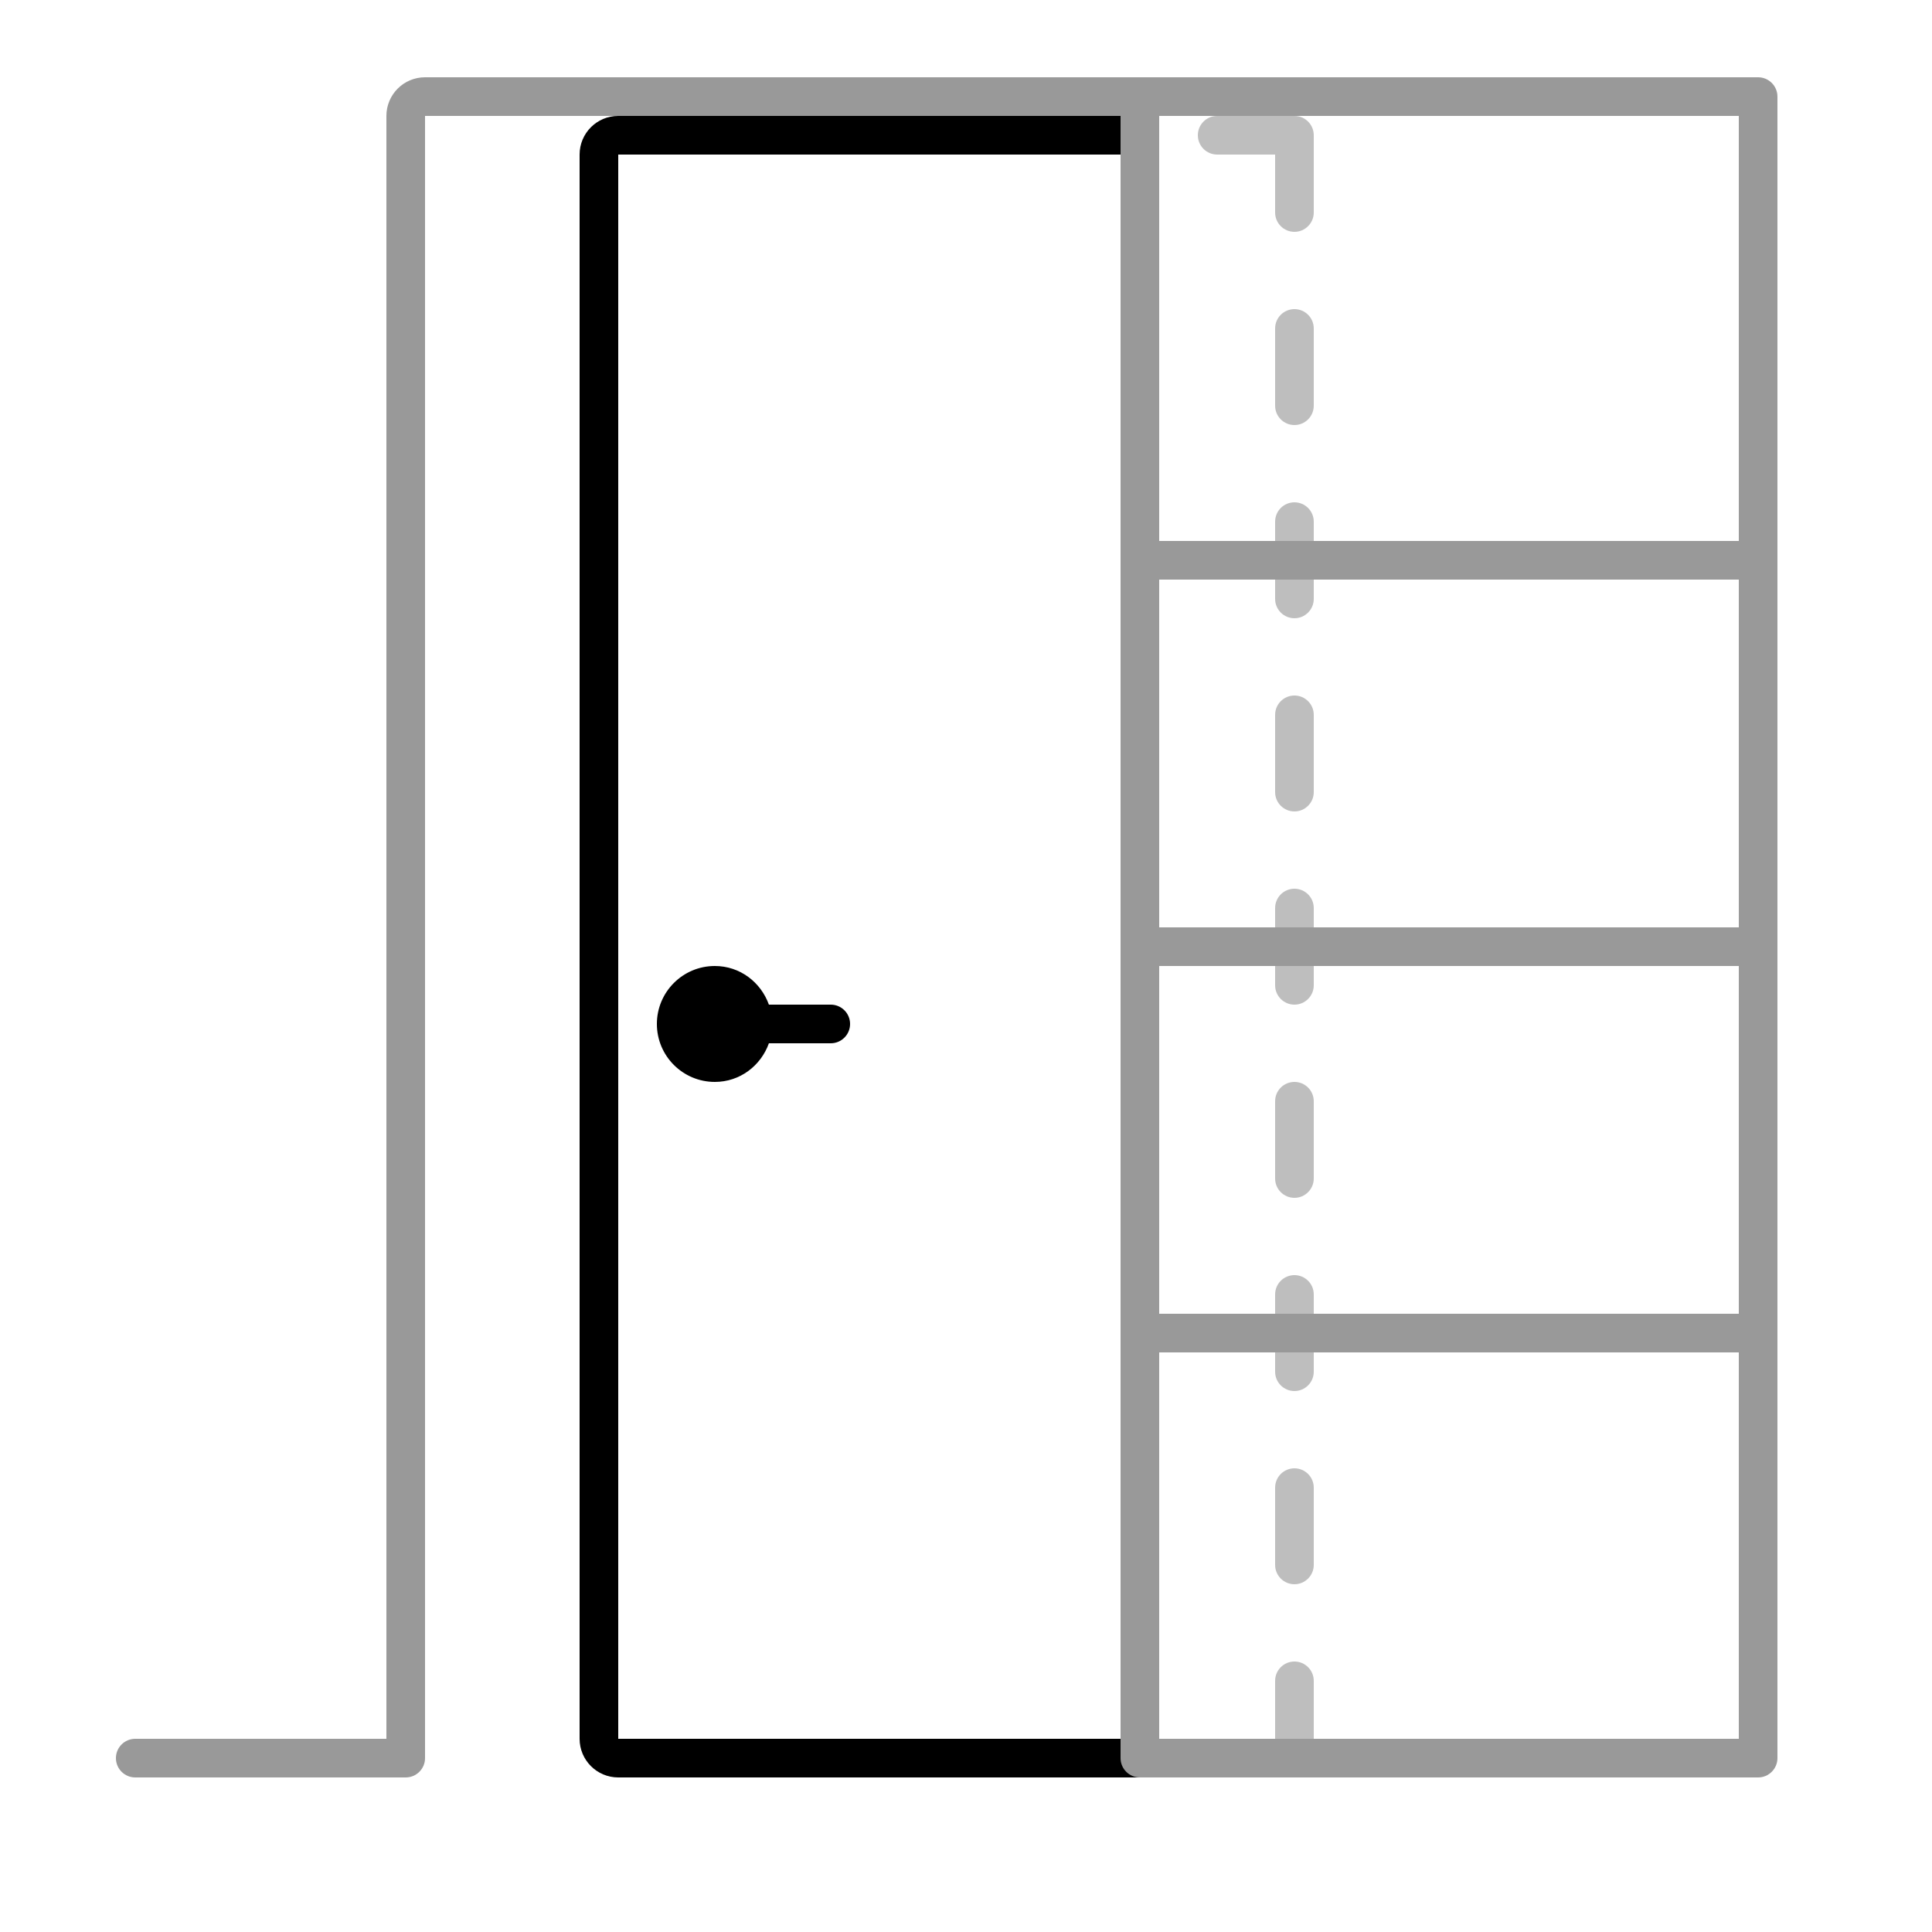 <?xml version="1.0" encoding="utf-8"?>
<!-- Generator: Adobe Illustrator 13.0.0, SVG Export Plug-In . SVG Version: 6.00 Build 14948)  -->
<!DOCTYPE svg PUBLIC "-//W3C//DTD SVG 1.1//EN" "http://www.w3.org/Graphics/SVG/1.1/DTD/svg11.dtd">
<svg version="1.1" xmlns="http://www.w3.org/2000/svg" xmlns:xlink="http://www.w3.org/1999/xlink" x="0px" y="0px" width="50px"
	 height="50px" viewBox="0 0 50 50" enable-background="new 0 0 50 50" xml:space="preserve">
<g id="Прямоугольник_x2C__скругл._углы_1_копия_7_1_" enable-background="new    ">
	<g id="Прямоугольник_x2C__скругл._углы_1_копия_7">
		<g>
			<path fill-rule="evenodd" clip-rule="evenodd" d="M19.899,26c-0.208-0.58-0.748-1-1.399-1c-0.829,0-1.5,0.672-1.5,1.5
				s0.671,1.5,1.5,1.5c0.651,0,1.191-0.42,1.399-1H21.5c0.276,0,0.5-0.224,0.5-0.5S21.776,26,21.5,26H19.899z M16,45V4h14V3H16
				c-0.552,0-1,0.447-1,1v41c0,0.552,0.448,1,1,1h17c0.553,0,1-0.448,1-1H16z"/>
		</g>
	</g>
</g>
<g id="Прямоугольник_x2C__скругл._углы_2_1_" enable-background="new    ">
	<g id="Прямоугольник_x2C__скругл._углы_2">
		<g>
			<path fill-rule="evenodd" clip-rule="evenodd" fill="#BEBEBE" d="M33.5,33c-0.276,0-0.5,0.224-0.5,0.5v2
				c0,0.276,0.224,0.5,0.5,0.5c0.275,0,0.5-0.224,0.5-0.5v-2C34,33.224,33.775,33,33.5,33z M33.5,23c-0.276,0-0.5,0.224-0.5,0.5v2
				c0,0.276,0.224,0.5,0.5,0.5c0.275,0,0.5-0.224,0.5-0.5v-2C34,23.224,33.775,23,33.5,23z M33.5,28c-0.276,0-0.5,0.224-0.5,0.5v2
				c0,0.276,0.224,0.5,0.5,0.5c0.275,0,0.5-0.224,0.5-0.5v-2C34,28.224,33.775,28,33.5,28z M33.5,43c-0.276,0-0.5,0.224-0.5,0.5v2
				c0,0.276,0.224,0.5,0.5,0.5c0.275,0,0.5-0.224,0.5-0.5v-2C34,43.224,33.775,43,33.5,43z M33.5,38c-0.276,0-0.5,0.224-0.5,0.5v2
				c0,0.276,0.224,0.5,0.5,0.5c0.275,0,0.5-0.224,0.5-0.5v-2C34,38.224,33.775,38,33.5,38z M33.5,3h-2C31.224,3,31,3.224,31,3.5
				S31.224,4,31.5,4H33v1.5C33,5.776,33.224,6,33.5,6C33.775,6,34,5.776,34,5.5v-2C34,3.224,33.775,3,33.5,3z M33.5,8
				C33.224,8,33,8.224,33,8.5v2c0,0.276,0.224,0.5,0.5,0.5c0.275,0,0.5-0.224,0.5-0.5v-2C34,8.224,33.775,8,33.5,8z M33.5,18
				c-0.276,0-0.5,0.224-0.5,0.5v2c0,0.276,0.224,0.5,0.5,0.5c0.275,0,0.5-0.224,0.5-0.5v-2C34,18.224,33.775,18,33.5,18z M33.5,13
				c-0.276,0-0.5,0.224-0.5,0.5v2c0,0.276,0.224,0.5,0.5,0.5c0.275,0,0.5-0.224,0.5-0.5v-2C34,13.224,33.775,13,33.5,13z"/>
		</g>
	</g>
</g>
<g id="Прямоугольник_x2C__скругл._углы_1_копия_3_1_" enable-background="new    ">
	<g id="Прямоугольник_x2C__скругл._углы_1_копия_3">
		<g>
			<path fill-rule="evenodd" clip-rule="evenodd" fill="#999999" d="M45.5,2H29h-0.5H11c-0.552,0-1,0.447-1,1v42H4.5h-1
				C3.224,45,3,45.224,3,45.5S3.224,46,3.5,46h1H10h0.5c0.276,0,0.5-0.224,0.5-0.5V45v-2V3h17.5H29v40v2v0.5
				c0,0.276,0.224,0.5,0.5,0.5H30h1.5h14c0.275,0,0.5-0.224,0.5-0.5v-43C46,2.224,45.775,2,45.5,2z M45,45H31.5H30V35h15V45z M45,34
				H30v-9h15V34z M45,24H30v-9h15V24z M45,14H30V3h15V14z"/>
		</g>
	</g>
</g>
</svg>
